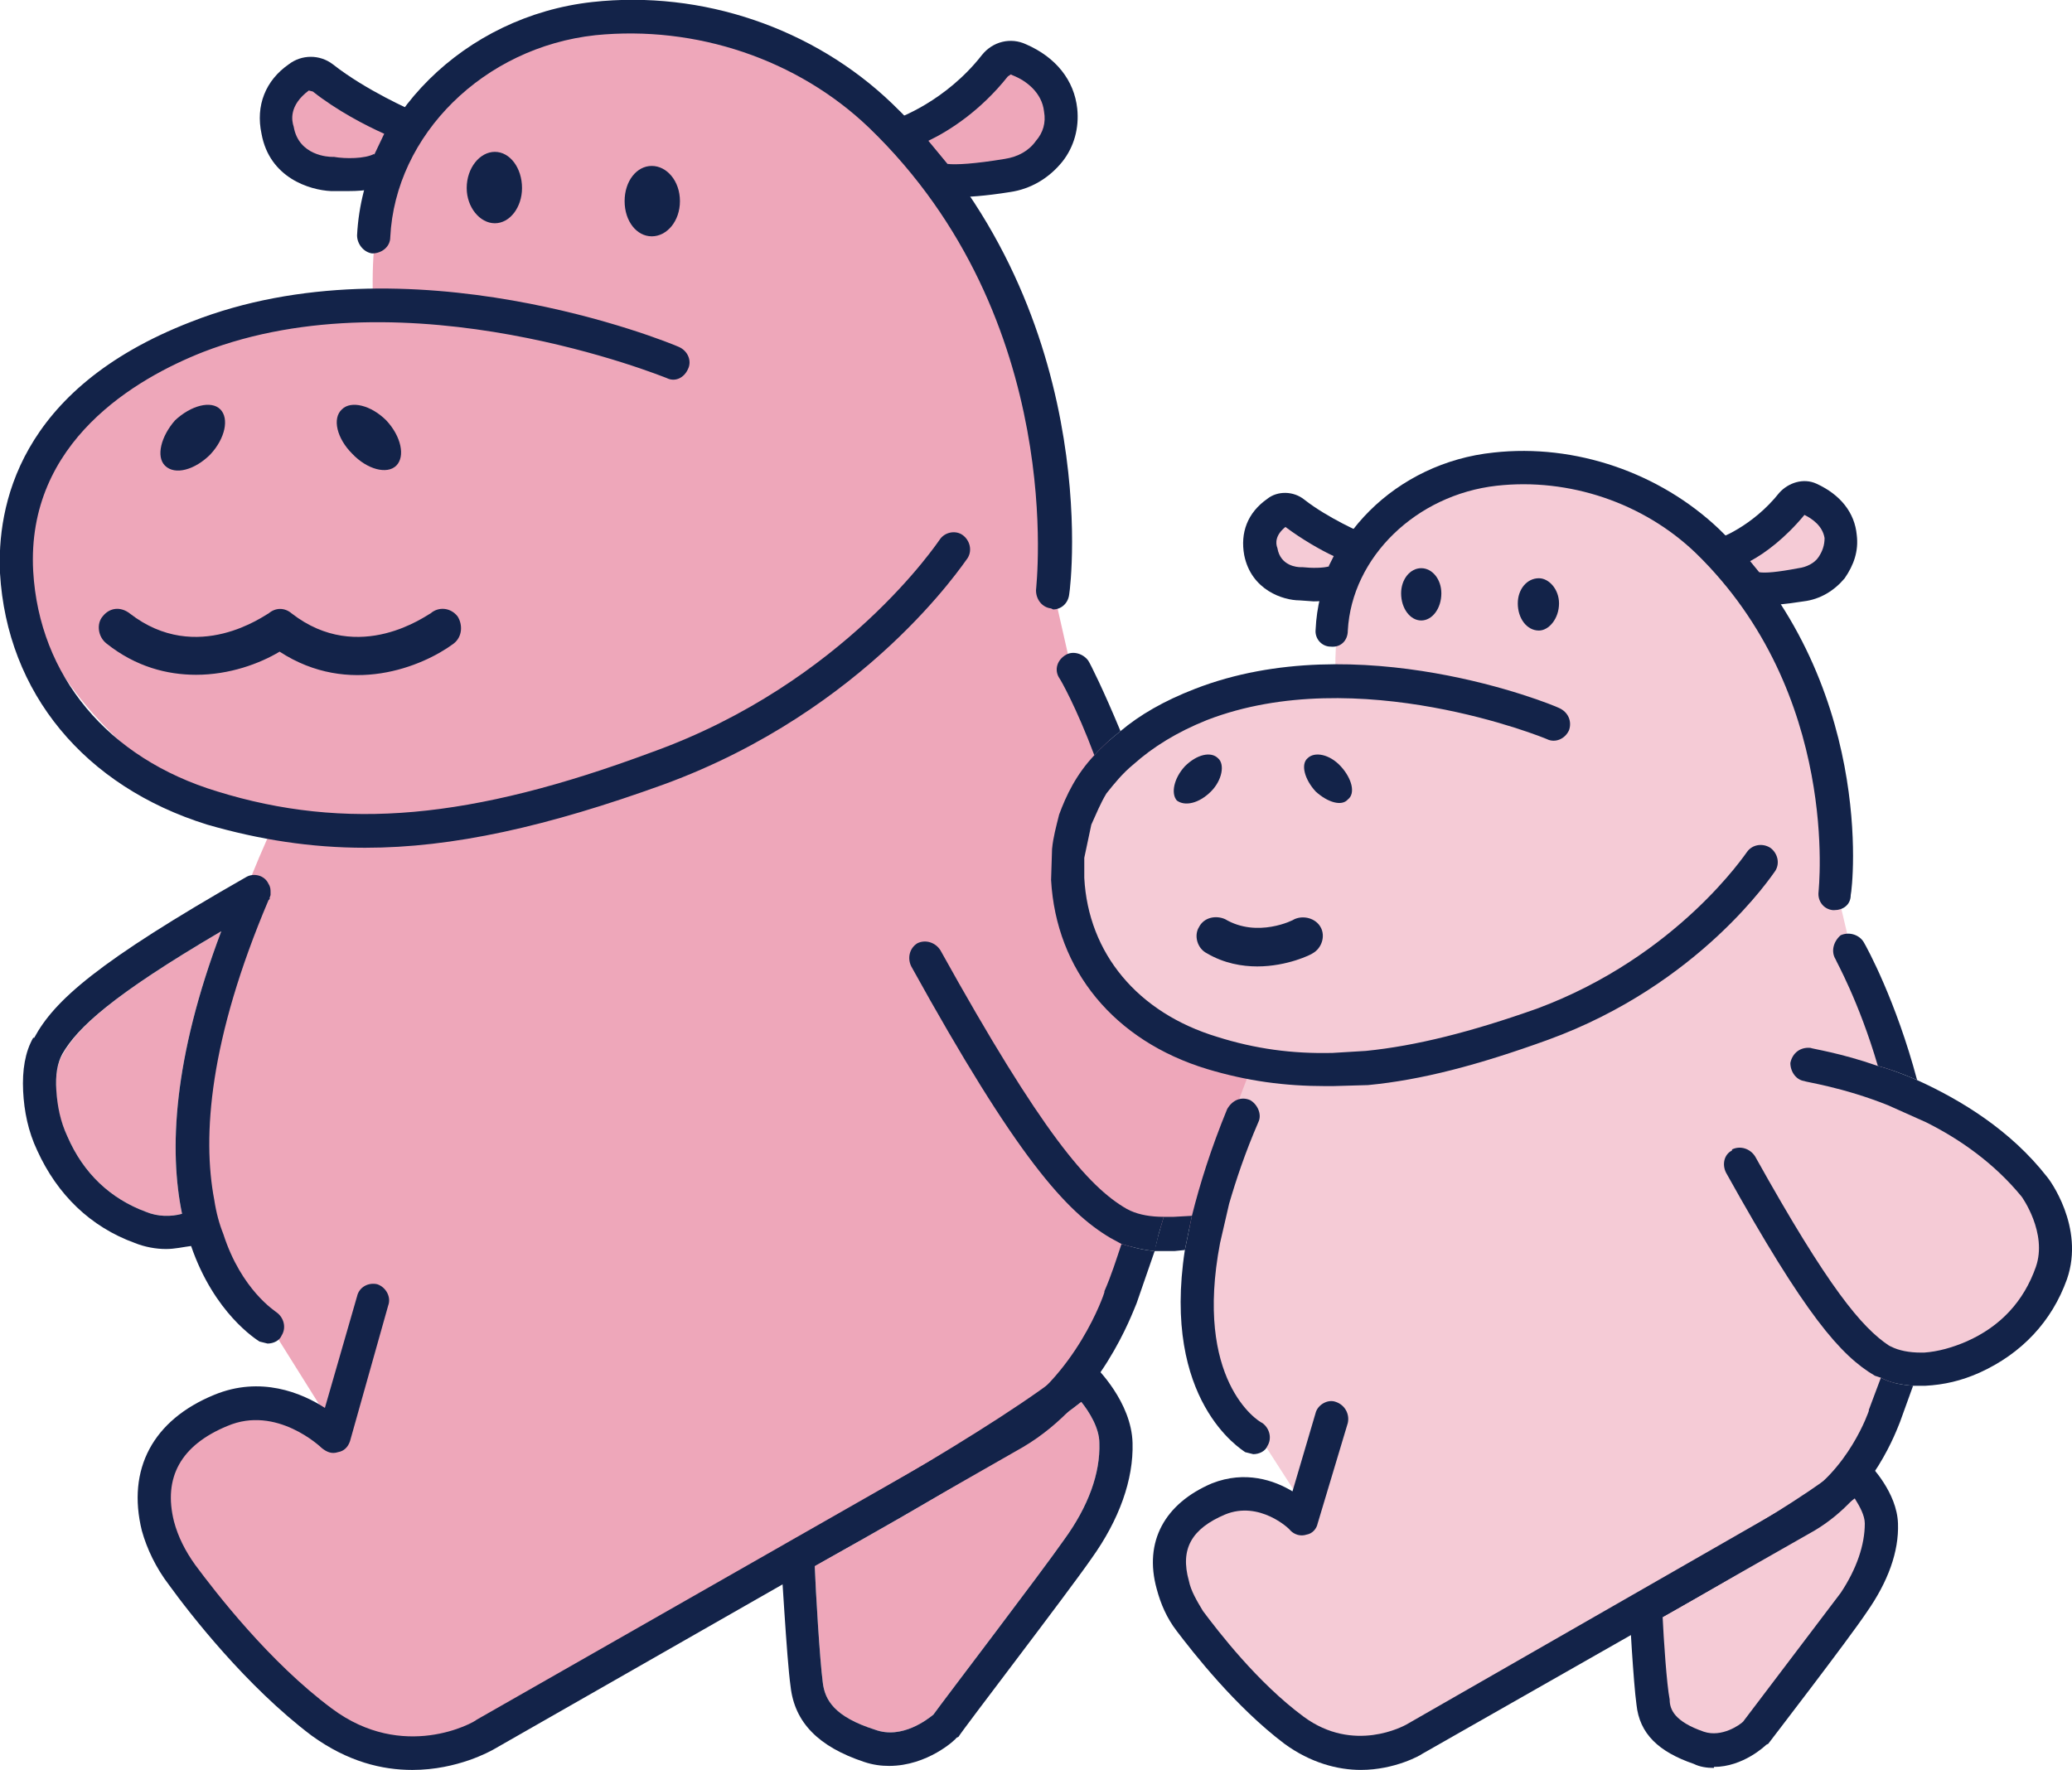 <svg width="206" height="176" viewBox="0 0 206 176" fill="none" xmlns="http://www.w3.org/2000/svg"><path d="M92.8 170.5c-.5.4-3.1 2.5-5.8 1.5-4.1-1.3-5-3-5.2-4.7-.3-2.3-.7-9-.8-11.6 4-2.2 19.4-10.7 26.5-16.3.8 1 1.8 2.6 1.8 4.1.1 3-1.1 6.3-3.5 9.6-2.3 3.3-12 16-13 17.4z" fill="#EEA7BA"/><path d="M18.1 120.7c-1.1.3-2.4.3-3.6-.2-3.5-1.3-6.2-3.8-7.8-7.5-.7-1.5-1.1-3-1.1-4.6-.1-1.4.1-2.7.6-3.5 1.5-2.7 4.9-5.9 15.8-12.3-4.8 12.7-5.2 21.8-3.9 28.1z" fill="#EEA7BA"/><path d="M100.6 6.8h.2c1.5.7 3.4 2 3.6 4.2.2 1.3-.2 2.4-.9 3.4-.9 1-2.1 1.8-3.6 2-3.4.6-5.5.6-6.5.6l-2.2-2.7c2.4-1.2 6-3.5 9.1-7.3.1-.2.2-.2.3-.2z" fill="#EEA7BA"/><path d="M37.7 15.8c-1.1.5-3.3.5-4.6.3l-.2-.1c-.4 0-3.8 0-4.4-3.3-.1-.7-.5-2.5 1.7-4.1h.6c2.7 2.1 6 3.9 8.1 4.8l-1.2 2.4z" fill="#EEA7BA"/><path d="M104.6 58.1l1.7 7.5 19.2 39.1s-5.3 10.3-6.1 17c0 0-3 1.3-6.2 0 0 0-2.1 8.1-6.2 14.4 0 0-4.7 6.5-61.8 36.7 0 0-5.5 2-11.8-1.1 0 0-17.4-12.2-18.2-21.9-.6-8.8 11.8-13.1 18-7.8l-6.2-9.9s-5.3-3.2-7.5-11.4c-4.1-14.9 8.1-39.5 8.1-39.5S65.5 88 94.3 54.1l10.3 4" fill="#EEA7BA"/><path d="M2.3 51.8c3-11.8 16-21.3 34.8-21.5C35.5-5.4 72.6 3 72.6 3 109.2 16.4 105 59 105 59l-10.5-4s-6 11.6-22.2 18.8c-16.2 7.2-28.3 10-44 8.4-13-1.3-29.1-18.5-26-30.4z" fill="#EEA7BA"/><path d="M173.9 171.3c-.4.3-2.3 1.8-4.3 1.1-3-1-3.6-2.3-3.8-3.5l-.6-8.5c2.9-1.7 14.3-8 19.5-12.1.6.7 1.3 2 1.3 3.1.1 2.1-.8 4.6-2.5 7-1.7 2.5-8.9 11.8-9.6 12.8v.1z" fill="#F5CBD6"/><path d="M179.7 50.5h.1c1.2.5 2.5 1.5 2.7 3.1.1.9-.2 1.8-.7 2.4-.7.9-1.6 1.4-2.7 1.6-2.5.4-4.1.4-4.8.4l-1.6-2c1.8-.8 4.4-2.5 6.7-5.4l.3-.1z" fill="#F5CBD6"/><path d="M133.3 57.1c-.8.4-2.5.4-3.4.3h-.2c-.3 0-2.7-.2-3.2-2.6-.1-.4-.4-1.8 1.2-3h.4c2 1.6 4.5 2.9 6 3.6l-.8 1.7z" fill="#F5CBD6"/><path d="M182.6 88.4l1.3 5.5 4.8 14.1s13.8 6.7 15.3 14.6c.7 4.3-4.3 13.4-10.5 12.7 0 0-2.2 1-4.5 0 0 0-1.6 5.9-4.7 10.6 0 0-3.3 4.8-45.5 27.1 0 0-4.1 1.5-8.8-.9 0 0-12.8-9-13.3-16.1-.5-6.5 8.6-9.6 13.3-5.7l-4.7-7.3s-3.8-2.4-5.5-8.5c-3-11 4.7-28.5 4.7-28.5s30.5 5 50.5-20.6l7.6 3" fill="#F5CBD6"/><path d="M107.1 83.7C109.4 75 119 68 132.8 67.8 131.6 41.5 159 47.6 159 47.6c27 10 23.8 41.4 23.8 41.4l-7.6-2.9s-4.5 8.5-16.4 13.9c-12 5.3-20.8 7.3-32.5 6.1-9.6-.9-21.5-13.6-19.3-22.4h.1z" fill="#F5CBD6"/><path d="M182.4 90.5c.8 0 1.6-.5 1.6-1.5.2-.8 2.5-21.3-13.1-36.4-5.9-5.6-14.3-8.5-22.4-7.6-9.7 1-17.3 8.6-17.7 17.6-.1.9.6 1.7 1.5 1.7 1 .1 1.7-.6 1.7-1.6.4-7.3 6.8-13.5 14.8-14.4 7.2-.8 14.6 1.7 19.8 6.7 14.4 14 12.2 33.5 12.2 33.7-.1.9.5 1.7 1.4 1.8h.2z" fill="#132349"/><path d="M153 62.7c-1.2 0-2.1-1.2-2.1-2.7 0-1.4.9-2.5 2.1-2.5 1 0 2 1.1 2 2.5 0 1.5-1 2.7-2 2.7z" fill="#132349"/><path d="M141.3 61.7c-1.1 0-2-1.2-2-2.7 0-1.4.9-2.5 2-2.5s2 1.1 2 2.5c0 1.5-.9 2.7-2 2.7z" fill="#132349"/><path d="M130.6 59.8c1.1 0 2.7-.2 3.8-.9l.5-.7 1.4-2.9c.2-.5.3-.9.1-1.3-.2-.5-.5-.9-.9-1-.1 0-3.5-1.5-5.8-3.3-1.1-.9-2.7-.9-3.7-.1-2 1.4-2.7 3.4-2.3 5.6.7 3.5 3.9 4.5 5.5 4.5l1.4.1zm1.6-3.5c-.6.2-1.8.2-2.7.1h-.2c-.3 0-2-.1-2.3-1.9-.2-.5-.2-1.3.8-2.1 1.6 1.2 3.5 2.3 4.8 2.9l-.5 1h.1z" fill="#132349"/><path d="M175.3 60.2c.8 0 2.1-.1 4-.4 1.7-.2 3.1-1.1 4.1-2.3.9-1.3 1.4-2.7 1.2-4.3-.2-2.2-1.6-4-4-5.1-1.3-.6-2.8-.1-3.7.9-2.7 3.4-6.1 4.6-6.2 4.6-.5.2-.9.6-1 1.1-.2.6 0 1.2.3 1.6l2.7 3.2c.3.3.5.5.8.5.2 0 .6.3 1.8.3v-.1zm4.1-9c.8.4 1.8 1.1 2 2.3 0 .7-.2 1.3-.6 1.9-.4.6-1.2 1-2 1.1-2.1.4-3.3.5-3.9.4l-.9-1.1c1.5-.8 3.5-2.3 5.4-4.6z" fill="#132349"/><path d="M130.8 78.7c-1.1-1.2-1.5-2.7-.8-3.3.7-.7 2.2-.4 3.3.8 1.1 1.2 1.5 2.7.7 3.3-.6.7-2 .3-3.2-.8z" fill="#132349"/><path d="M117 79.6c-.6-.7-.3-2.2.8-3.4 1.2-1.2 2.6-1.5 3.3-.8.7.6.4 2.2-.7 3.3-1.2 1.2-2.6 1.5-3.4.9z" fill="#132349"/><path d="M120.5 147.5c3.3-1.3 6.2-.3 8 .8l2.3-7.8c.2-.8 1.2-1.4 2-1.1.9.3 1.4 1.2 1.2 2.1l-3 10c-.1.5-.5 1-1.1 1.1-.6.2-1.2 0-1.6-.4-.1-.2-3.1-3-6.5-1.6-3.3 1.4-4.5 3.4-3.6 6.6.2 1 .8 2 1.4 3 1.5 2 5.4 7.1 10 10.5 5 3.7 10 .9 10.2.8l38.9-22.3c5.1-2.9 7.1-8.9 7.1-8.9v-.1l1.2-3.2c.9.5 2 .7 3.2.8l-1.3 3.6c-.3.7-2.6 7.3-8.5 10.8l-39 22.2c-.1.1-2.7 1.6-6.1 1.6-2.3 0-5-.7-7.6-2.6-4.9-3.7-9.1-9.1-10.7-11.2-1-1.3-1.6-2.7-2-4.2-1.3-4.7.8-8.5 5.5-10.5z" fill="#132349"/><path d="M182.5 95.4c-.5-.8-.2-1.8.5-2.4.9-.4 1.9 0 2.3.7.3.5 3.2 5.8 5.3 13.7-1.4-.6-2.7-1.1-3.9-1.4-1.9-6.5-4.2-10.5-4.2-10.6z" fill="#132349"/><path d="M172.2 114.3c.8-.4 1.8-.1 2.3.7 7.3 13.1 10.6 17 13.3 18.8l.2.1c.8.4 1.8.6 3 .6h.3c1.4-.1 2.8-.5 4.2-1.1 3.4-1.5 5.7-4 6.9-7.4 1.2-3.4-1.4-7-1.4-7-2.7-3.3-6.1-5.7-9.5-7.4l-3.8-1.7c-4.5-1.8-8.2-2.3-8.3-2.4-.8-.1-1.4-.9-1.4-1.8.2-1 1-1.6 2-1.5.2.1 3 .5 6.7 1.8 1.2.3 2.5.8 3.9 1.4 4.4 2 9.3 5 12.9 9.6.2.2 3.8 5 2 10.2-1.5 4.2-4.5 7.4-8.7 9.3-1.8.8-3.5 1.2-5.4 1.3h-1.2c-1.2-.1-2.3-.3-3.2-.8l-.6-.2c-3.4-2-6.9-6-14.8-20.2-.4-.8-.2-1.8.6-2.2v-.1z" fill="#132349"/><path d="M170.4 175.7c2.9 0 5.1-2.1 5.2-2.2l.2-.1c.3-.4 8-10.4 9.8-13.1 2.1-3 3.2-6 3.1-8.8-.1-3.1-2.7-5.7-2.9-6-.6-.5-1.6-.5-2.2 0-5 4.3-20.6 12.8-20.8 12.9-.5.3-.8.9-.8 1.6 0 .2.4 7.4.7 9.5.3 2.9 2.2 4.7 5.7 5.9.6.3 1.3.4 2 .4v-.1zm2.9-4.5c-.3.3-2.1 1.6-3.9 1-2.9-1-3.4-2.2-3.4-3.2-.3-1.5-.6-6.1-.7-8.2 3.2-1.8 13.8-7.8 19.1-11.8.5.8 1 1.7 1 2.5 0 2.1-.8 4.5-2.4 6.9l-9.7 12.8z" fill="#132349"/><path d="M104.7 60.6c.8 0 1.5-.6 1.6-1.5.2-1.1 3.4-28.6-17.6-48.8C80.9 2.8 69.8-1 58.9.2 46.2 1.6 36.1 11.6 35.5 23.4c0 .9.7 1.7 1.5 1.8 1 0 1.8-.7 1.8-1.6.5-10.2 9.3-18.9 20.4-20.1 10-1 20.1 2.4 27.2 9.2 19.8 19.1 16.6 45.7 16.6 46 0 .9.6 1.7 1.5 1.8l.2.1z" fill="#132349"/><path d="M36.3 84.3c8.7 0 18.1-2.1 29.7-6.3 20.2-7.4 29.8-22 30.2-22.5.5-.8.2-1.8-.5-2.3-.7-.5-1.8-.3-2.3.5-.1.1-9.4 14.2-28.6 21.1-18 6.7-30.6 7.8-43.2 3.9C10.7 75.4 3.9 67.2 3.3 56.8 2.6 43.9 13.6 37.6 20.2 35c20.4-7.9 45.8 2.5 46.1 2.6.8.4 1.7 0 2.1-.9.4-.8 0-1.8-.9-2.2-1.1-.5-26.9-11-48.5-2.5C1.7 38.7-.3 50.5 0 57c.7 11.9 8.4 21.2 20.6 25 5.2 1.5 10.3 2.3 15.7 2.3z" fill="#132349"/><path d="M64.8 23.5c-1.5 0-2.7-1.5-2.7-3.5s1.2-3.5 2.7-3.5c1.5 0 2.8 1.5 2.8 3.5s-1.3 3.5-2.8 3.5z" fill="#132349"/><path d="M49.2 22.2c-1.5 0-2.8-1.6-2.8-3.5 0-2 1.3-3.6 2.8-3.6 1.5 0 2.7 1.6 2.7 3.6 0 1.9-1.2 3.5-2.7 3.5z" fill="#132349"/><path d="M34.7 19c1.5 0 3.4-.2 4.7-1.1l.6-.6 2-4.1c.1-.4.2-.9 0-1.3-.2-.5-.5-.8-1-.9 0 0-4.6-2-7.9-4.6-1.3-1-3.1-1-4.4 0-2.3 1.6-3.3 4.1-2.7 6.9.8 4.4 4.8 5.6 6.9 5.7h1.8zm2.5-3.7c-.9.5-2.9.5-4 .3H33c-.3 0-3.3-.1-3.8-3-.2-.6-.5-2.1 1.5-3.6l.4.1c2.4 1.9 5.3 3.4 7.1 4.2l-1 2.1v-.1z" fill="#132349"/><path d="M95 19.6c1.2 0 2.9-.1 5.4-.5 2.1-.3 3.9-1.4 5.2-3 1.2-1.5 1.7-3.4 1.5-5.3-.3-2.8-2.1-5.1-5.1-6.4-1.5-.7-3.3-.3-4.4 1.1-3.6 4.6-8.4 6.3-8.5 6.3-.5.2-.9.6-1.1 1.2 0 .5 0 1 .4 1.5l3.6 4.3c.2.2.5.5.8.6.2 0 .8.2 2.2.2zm5.5-12.2l.2.1c1.3.5 2.9 1.7 3.1 3.6.2 1.1-.1 2.1-.8 2.9-.7 1-1.8 1.6-3.1 1.8-3 .5-4.9.6-5.7.5L92.3 14c2.1-1 5.2-3 7.9-6.4l.3-.2z" fill="#132349"/><path d="M35 45.1c-1.5-1.5-2-3.5-1-4.4.9-.9 2.9-.4 4.4 1.1 1.5 1.6 1.9 3.6 1 4.5-.9.9-2.9.4-4.4-1.2z" fill="#132349"/><path d="M16.4 46.3c-.9-.9-.4-2.9 1-4.5 1.6-1.5 3.6-2 4.5-1.1.9.9.5 2.9-1 4.5-1.5 1.5-3.5 2.1-4.5 1.1z" fill="#132349"/><path d="M21.3 138.7c4.6-1.9 8.7-.2 11 1.3l3.2-11.1c.2-.9 1.1-1.4 2-1.2.9.3 1.4 1.3 1.1 2.1l-3.8 13.5c-.2.6-.6 1-1.2 1.1-.6.2-1.1 0-1.6-.4-.1-.1-4.5-4.3-9.4-2.2-4.6 1.9-6.4 5.1-5.3 9.5.4 1.5 1.1 2.9 2.1 4.3 2 2.7 7.4 9.7 13.6 14.3 7.1 5.3 14.1 1.4 14.4 1.1l52.6-30c7-4.1 9.8-12.4 9.8-12.5v-.1c.7-1.6 1.2-3.2 1.7-4.7 1 .3 2.1.6 3.3.7l-1.8 5.2c-.4.9-3.5 9.7-11.3 14.3L49 174c-.2.1-3.5 2-8 2-3 0-6.4-.8-10-3.4-6.5-4.9-12.1-12.1-14.2-15-1.3-1.7-2.2-3.6-2.7-5.4-1.5-6.1 1.1-11 7.2-13.5z" fill="#132349"/><path d="M108.8 75.1c-1.8-4.8-3.4-7.6-3.5-7.7-.5-.8-.2-1.8.7-2.3.7-.4 1.7-.1 2.2.6.2.3 1.5 2.9 3.2 7-1 .8-1.9 1.6-2.6 2.4z" fill="#132349"/><path d="M117.8 124.3l.7-3.4c.8-3.2 1.9-6.7 3.5-10.6.5-.9 1.4-1.3 2.3-.9.7.4 1.2 1.4.8 2.2-1.3 3-2.2 5.7-2.9 8.1l-.9 3.9c-2.6 13.6 3.7 17.7 4.2 17.9.7.5 1 1.5.5 2.3-.2.5-.8.8-1.4.8l-.8-.2c-.4-.3-8.3-5.1-6-20.1z" fill="#132349"/><path d="M104.6 84.4c.1-1.1.4-2.2.7-3.4.7-1.9 1.7-4 3.5-5.9.7-.8 1.6-1.6 2.6-2.4 1.9-1.6 4.3-3 7.4-4.2 16.2-6.3 35.4 1.5 36.2 1.9.9.4 1.3 1.3 1 2.2-.4.9-1.4 1.3-2.2.9-.2-.1-18.8-7.7-33.8-1.9-3 1.2-5.4 2.7-7.3 4.4-1.1.9-1.9 1.9-2.7 2.9-.6 1-1 2-1.5 3.1l-.7 3.3v2c.4 7.5 5.3 13.4 13.2 15.8 3.8 1.2 7.5 1.7 11.5 1.6l3.3-.2c5-.5 10.5-1.9 17-4.2 14-5.2 20.8-15.5 20.9-15.6.5-.7 1.5-.9 2.3-.4.7.5 1 1.5.5 2.3-.3.4-7.5 11.3-22.6 16.8-6.9 2.5-12.6 4-17.9 4.5l-3.5.1h-.7c-4.1 0-7.8-.5-11.8-1.7-9.2-2.8-15-9.8-15.5-18.8l.1-3.2v.1z" fill="#132349"/><path d="M91.2 93.8c.8-.4 1.8-.1 2.3.7 10.1 18.2 14.7 23.5 18.5 25.7l.4.2c.9.4 2 .6 3.3.6l-.5 1.7-.4 1.7c-1.2-.1-2.3-.4-3.3-.7l-1.1-.6c-4.4-2.6-9.3-8-19.8-27-.4-.8-.2-1.8.6-2.3z" fill="#132349"/><path d="M116.7 121l1.8-.1-.7 3.4-1 .1h-2.1c.3-.6.3-1.1.5-1.7l.5-1.7h1z" fill="#132349"/><path d="M26.8 89.4l-.1.1.1-.2v.1z" fill="#313333"/><path d="M3.4 103.2c2-3.7 6.2-7.5 21.1-16 .7-.4 1.8-.2 2.2.7.2.3.2.6.2.8V89l-.1.3v.1l-.1.1-.2.4.2-.4c-5.9 13.9-6.6 23.5-5.4 29.8.2 1.3.5 2.4.9 3.4 1.8 5.6 5.2 7.7 5.3 7.8.7.5 1 1.5.5 2.3-.2.5-.8.8-1.4.8l-.8-.2c-.3-.2-4.5-2.8-6.8-9.5-.8.1-1.6.3-2.5.3-1 0-2.1-.2-3.1-.6-4.4-1.6-7.7-4.8-9.7-9.2-.9-1.9-1.3-3.9-1.4-5.9-.1-2.1.2-3.9 1-5.3h.1zm22.9-15.8l.1.2-.1-.2zm.3.3v0zm.2.3h-.1.1zM6.7 113c1.6 3.7 4.3 6.2 7.8 7.5 1.2.5 2.5.5 3.6.2-1.3-6.3-.9-15.4 3.9-28.1l.8-2.3.9-2.3.4-.5-.4.5-.9 2.3-.8 2.3C11.1 99 7.7 102.2 6.2 104.8c-.5.9-.7 2.1-.6 3.6.1 1.6.4 3.1 1.1 4.6z" fill="#132349"/><path d="M88.4 175.6c3.8 0 6.6-2.6 6.7-2.8l.2-.1c.4-.7 10.7-14.1 13.2-17.7 2.8-3.9 4.2-7.9 4.1-11.5-.1-4.1-3.6-7.5-3.8-7.7-.6-.6-1.6-.6-2.2 0-6.8 5.8-27.9 17.4-28.1 17.5-.5.3-.9.9-.9 1.5.1.4.6 10.1 1 12.9.4 3.6 2.8 6 7.3 7.5.9.3 1.7.4 2.5.4zm4.4-5.1c-.5.4-3.1 2.5-5.8 1.5-4.1-1.3-5-3-5.2-4.7-.3-2.3-.7-9-.8-11.6 4-2.2 19.4-10.7 26.5-16.3.8 1 1.8 2.6 1.8 4.1.1 3-1.1 6.3-3.5 9.6-2.3 3.3-12 16-13 17.4z" fill="#132349"/><path d="M125 96.1c3 0 5.4-1.2 5.5-1.3.9-.5 1.3-1.7.8-2.6-.5-.9-1.7-1.2-2.6-.8-.1.1-3.7 1.9-6.9 0-.9-.4-2.1-.2-2.6.8-.5.8-.2 2.1.8 2.6 1.7 1 3.5 1.3 5 1.3z" fill="#132349"/><path d="M19.5 67.1c3.3 0 6.3-1.1 8.3-2.3 6.9 4.5 14.2 1.5 17.3-.8.9-.7.9-1.9.4-2.7-.7-.9-1.9-1-2.7-.3-.3.1-7.1 5.2-13.8 0-.7-.6-1.6-.6-2.3 0-.3.1-7.1 5.2-13.8 0-.9-.7-2-.6-2.7.3-.6.7-.5 2 .4 2.7 2.9 2.3 6 3.1 8.9 3.1z" fill="#132349"/></svg>